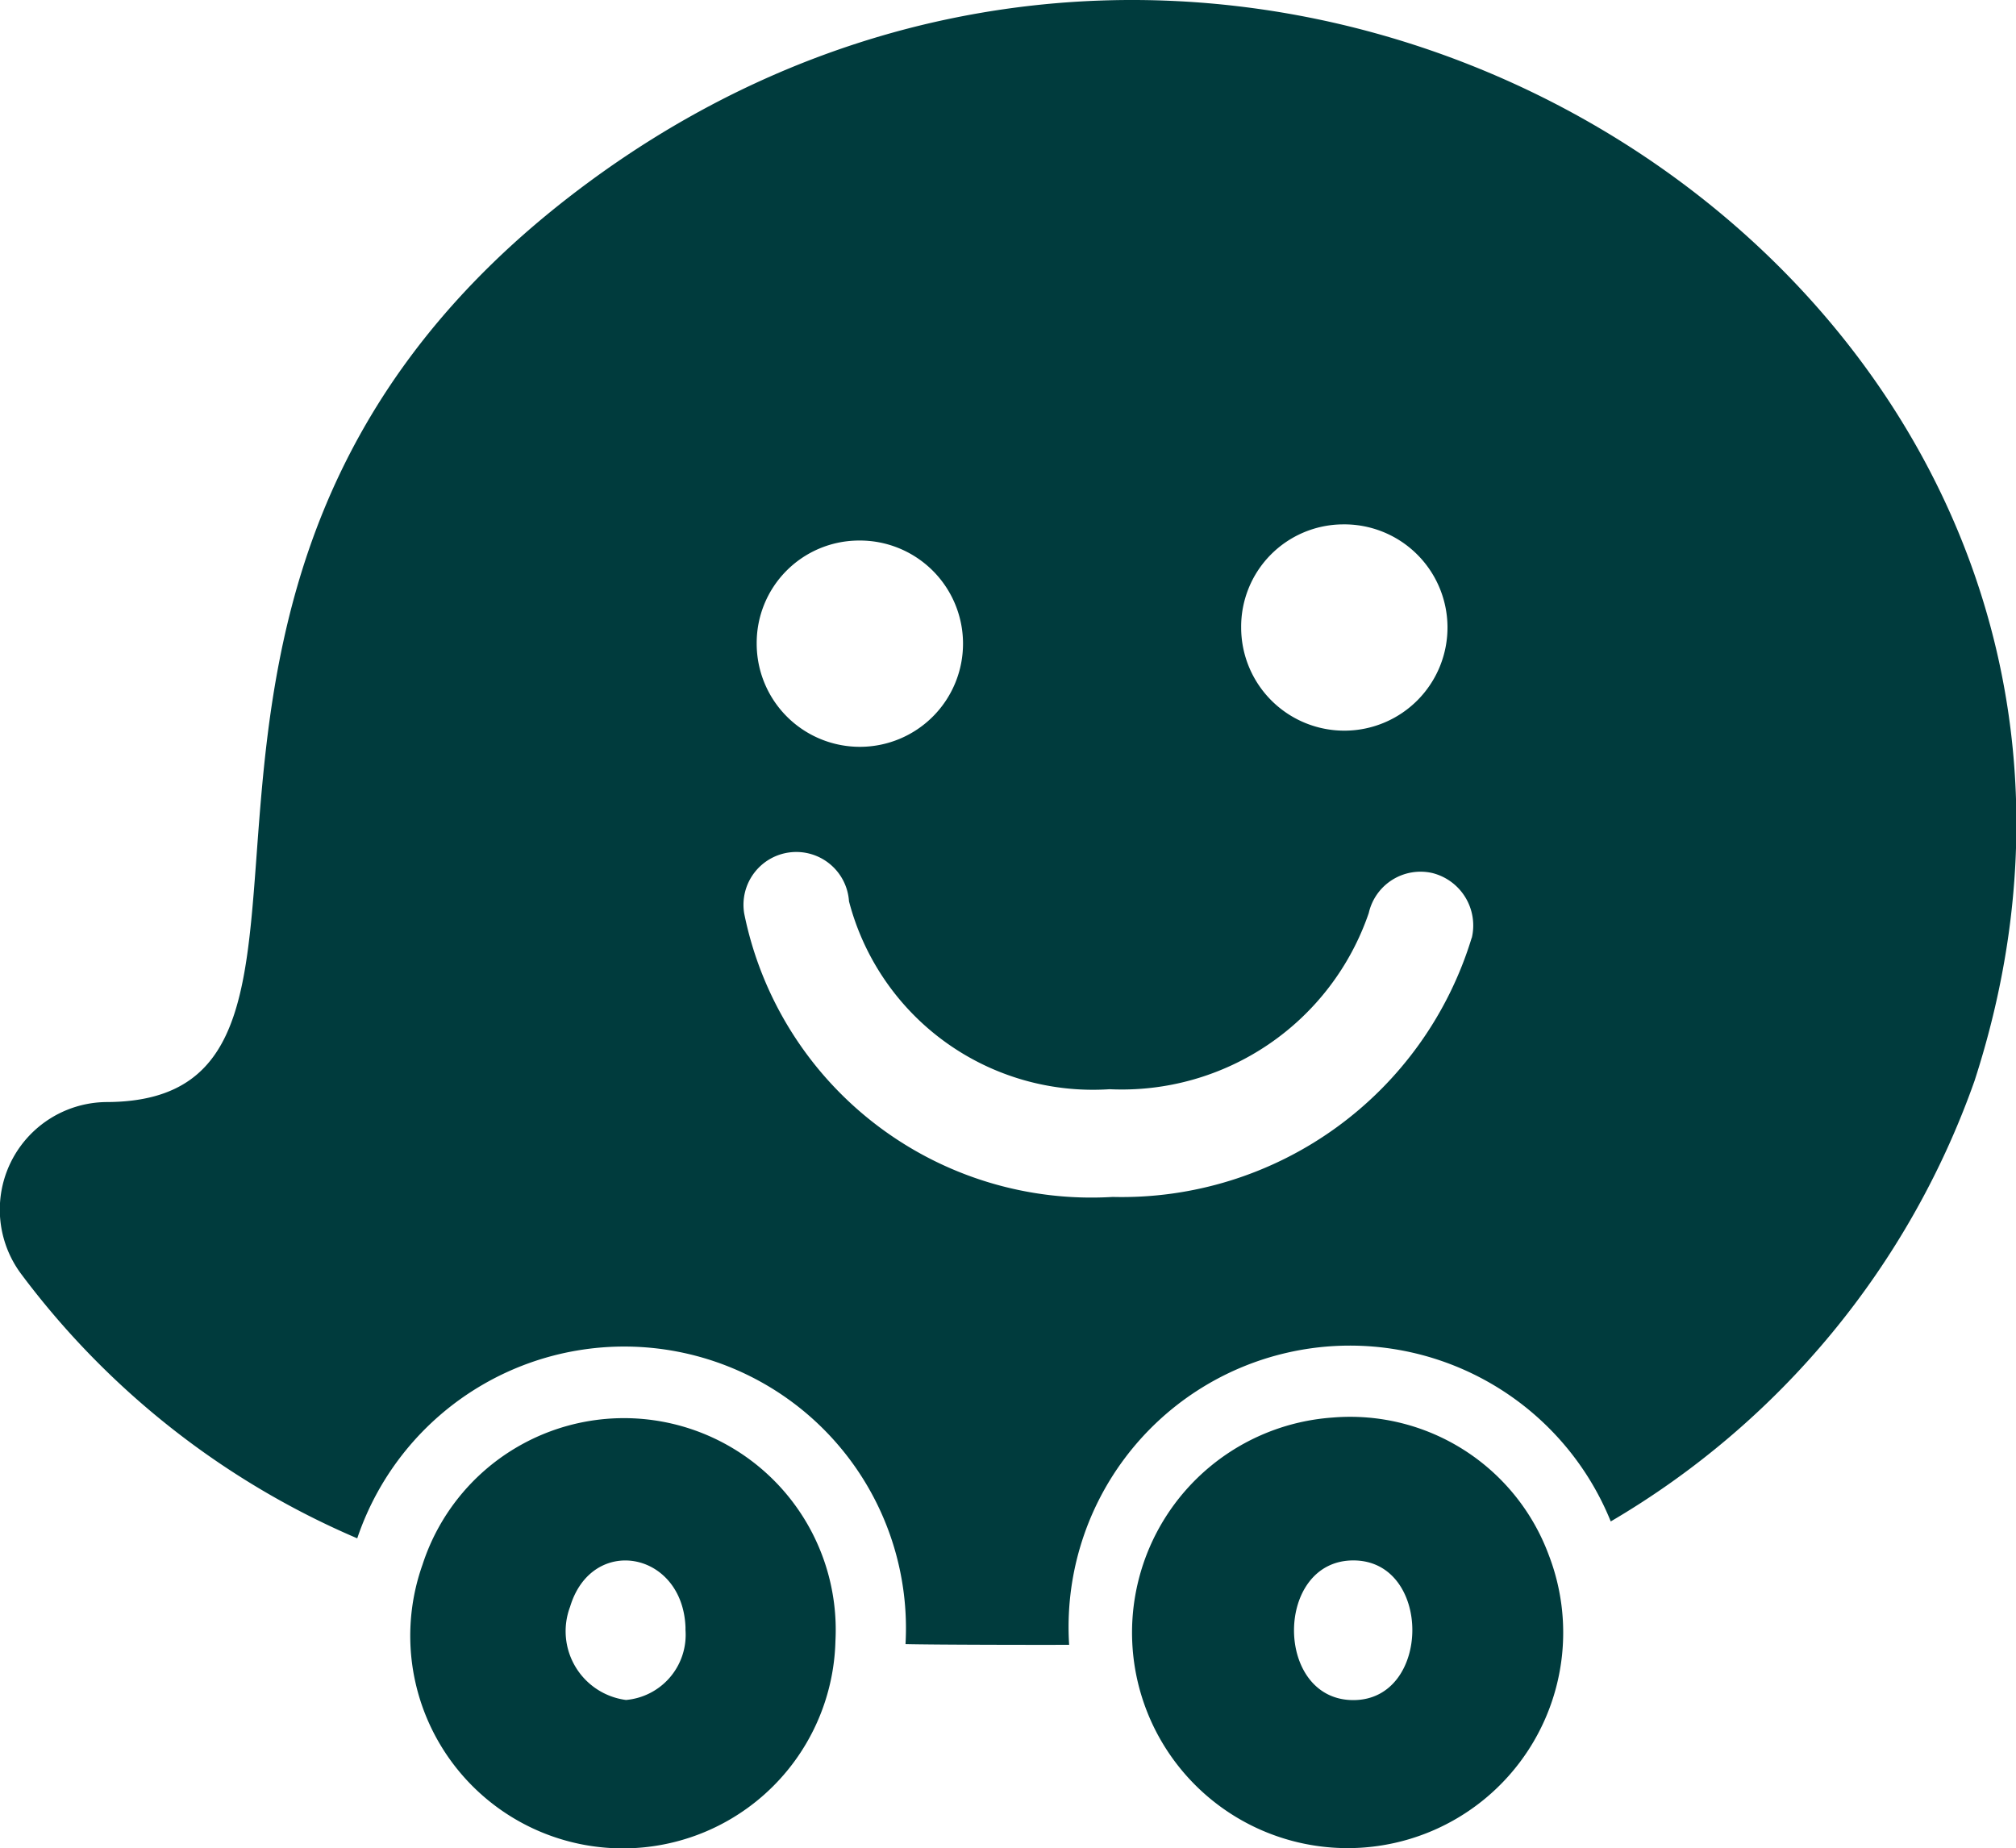 <svg xmlns="http://www.w3.org/2000/svg" width="16.337" height="14.979" viewBox="0 0 16.337 14.979">
  <g id="Group_14019" data-name="Group 14019" transform="translate(0.001 -0.987)">
    <path id="Path_6526" data-name="Path 6526" d="M4.99,19.065a1.723,1.723,0,1,0,3.346.621,1.716,1.716,0,0,0-3.346-.621Zm2.131.53a.53.53,0,0,1-.482.567.562.562,0,0,1-.453-.756c.176-.584.911-.452.935.166Z" transform="translate(-1.567 -5.397)" fill="#003b3d"/>
    <path id="Path_6527" data-name="Path 6527" d="M16.884,18.984a1.716,1.716,0,0,0-1.752-1.115,1.747,1.747,0,1,0,1.752,1.115ZM15.3,20.159c-.642,0-.64-1.132,0-1.132S15.935,20.159,15.3,20.159Z" transform="translate(-4.334 -5.393)" fill="#003b3d"/>
    <path id="Path_6528" data-name="Path 6528" d="M4.5,2.671C.589,5.817,3.26,9.919.856,9.919a.872.872,0,0,0-.685,1.394,6.67,6.67,0,0,0,2.723,2.142,2.283,2.283,0,0,1,4.443.857c.242.006,1.084.007,1.326.006a2.28,2.28,0,0,1,4.389-1A6.743,6.743,0,0,0,16,9.747C18.092,3.291,10.047-1.78,4.5,2.671ZM10.88,5.237a.836.836,0,1,1-.823.837A.829.829,0,0,1,10.88,5.237Zm-3.926.131a.836.836,0,1,1-.823.835.83.83,0,0,1,.823-.835Zm4.971,3.22a2.964,2.964,0,0,1-2.91,2.1A2.87,2.87,0,0,1,6.03,8.392a.428.428,0,1,1,.849-.1A2.043,2.043,0,0,0,8.991,9.815a2.115,2.115,0,0,0,2.1-1.428.43.43,0,0,1,.516-.324.438.438,0,0,1,.319.525Z" transform="translate(0 0)" fill="#003b3d"/>
  </g>
</svg>
